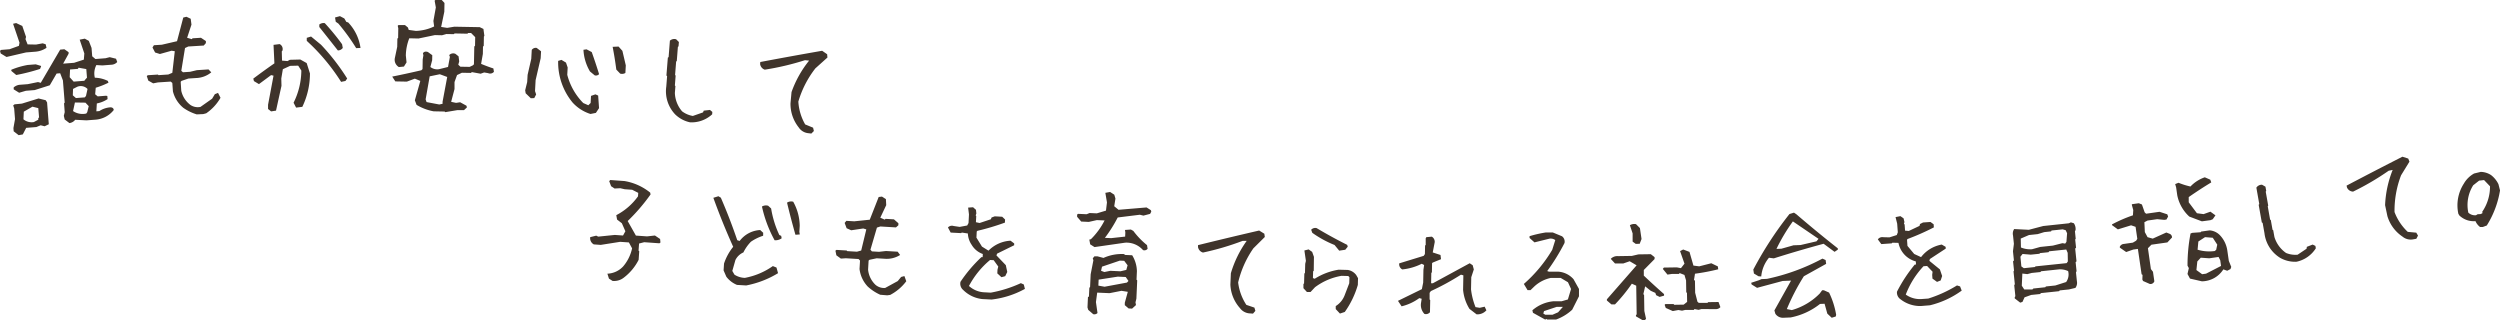 <svg xmlns="http://www.w3.org/2000/svg" viewBox="0 0 913.99 117.11"><path d="M2.38 20.83L.25 19.54 0 18.59l.41-.34L3.48 18l3.43-1.24.22-1.16-2.35-6.91 1.13-.26 2.24 1.06 1.37 4-.2.81.77 1.93 3.09.06 2.43-.45 1.09.35.3 1.29a8.34 8.34 0 01-4.21 1.43l-3.28.26zm3.56 6.59l-1.8-1.49v-.43a28.47 28.47 0 016-1.75l2.93-.23 1.94.59v.18l-.37.91a72.54 72.54 0 01-8.7 2.22zm.88 22L5 48l-.09-1.18.58-3.27-.31-3.9-.35-1.12.5-.39L8 37.88 14.1 36l2.61.64.5.79.63 8-1.53.74-1.44-.37-1.58.65-3.72.29-1.23 2.4zM25.38 45l-1.73-1.32-.32-1.34.33-1.34-.25-3.2.24-.29L23 29.4l-1-2.62-1.31.11-2.49 4.29-5.51 1.75-3.24.26-2.45.72-2-1.25v-.7A4 4 0 017.14 31l3-.23L13.9 30l1 .28L22 18.15l1.54-.15 1.54 1.07v.57l-2 3.63 4-.31 3.57-1.16.18-2.26-1.7-5.04 1.87-.37 1.47.82 1 2.57.24 3.06 1.18 1 3.68-.29 1.55-.39 2.3.57.44 1.2a3.07 3.07 0 01-2.21 1l-3.2.25-2.22-.13a6.58 6.58 0 00-.56 4.62 11.41 11.41 0 014.76 1.17l.23.65A30.29 30.29 0 0135 32.08l-.21 2.39.94.77 3.02-.24.49.09.09 1.14a10.8 10.8 0 01-3.93 1.59l-.17 2.88 1.09-.09a8.5 8.5 0 014.13-1.38c.71.06 1.09.39 1.13 1a9.36 9.36 0 01-6.78 3.53l-3.19.24-4.12-.21A3.18 3.18 0 0125.38 45zM14 43.76v-.56l.28-.29-.28-3.38-2.13-.53-3.17 1.83-.13 2.79a4.65 4.65 0 003.82 1zm17.19-14.69l.61-.67-.25-3.15-2.81-.49-.28.42-2.85.22-.13 2.83 1.45 1.61 3.9-.31zm.25 6l.56-2.54a3.41 3.41 0 00-3.77-.8l-1.53.78-.08 2.34 1.14 1L31 35.6zM31.9 41l.54-2.2-1.21-1.27-3.84-.06-.68 3.14a6.2 6.2 0 004.83.9zm40.03.82A17.13 17.13 0 0167 39.4a11.32 11.32 0 01-3.78-6L63 30.32l-.6-.49-4.65.3-1.75.34-1.78-1-.55-1.64.33-.33 3.73-.24.23.21 3.55-.23 1.49-.62.9-7.89-1.16-.19-4.28 1.2-1.76-.55-.95-1.83.52-.83 2.89-.18 5.56-1.29L67 6.42l1.17-.29 1.55.73L70 9l-1.59 4.81 1.71.51.28-.32 3.07-.19 1.8 1.2v.75l-.78.89-5.66.35-1.19.56-1.36 8.33.61.53 2.59-.17 2.51-.6 4.25-.27 1 1.07a9.18 9.18 0 01-5.59 2.08l-2.76.18-2.54.87-.29.33.21 3.28a8.82 8.82 0 003.38 5.2 4.78 4.78 0 003.65.69l4.25-3 1-1.65 1.16-.47.91 1.79a17.32 17.32 0 01-5.23 5.67l-1.08.29zm27.18-1.09L98 39.84V38.3l2-10.64-.89-.2-4.44 3.29-1.83-1.1-.24-.91q4-3 7.72-5.58L100 16.4l2.24-.28a2 2 0 011 2.43l-.22.23.09 3.38 2 .17.87-.47 3.82-.1 2.32 1.3 1.2 3.79a28.24 28.24 0 01-2.79 12.21l-2.28.28-.92-1.78a26.76 26.76 0 002.84-11.77l-1-1.55L109 24l-2.94.08-2.65 1.22-.57 3.4.07 2.68q-1 4.51-2 9.07zm25.6-10.8A73.68 73.68 0 00114 16.68l-1.85-1.75v-1.1l1.57-.48 3.64 3a78.29 78.29 0 019.57 12.36l-.64.89zm-1.19-11.49q-3.28-4.17-6.78-8.56v-.92a2.51 2.51 0 012-.5 87.17 87.17 0 016.32 7.7l.26 1.36a2.21 2.21 0 01-1.8.92zm6.7-.84a72.82 72.82 0 00-6.53-9l-.94-.64-.26-1.57 1.79-.49 1.6.84.74 1.26.67.2a16.94 16.94 0 014.51 9.33zM162.8 41l-.26-.22-4-.08a18.44 18.44 0 01-6.24-2.36l-.63-1.68 2-7.08-2-.83-2.92 1.09-4.22-.08-1.14-1.76q5-1 10.64-2.31l.45-.43.06-3.52.25-1.53-.16-.75c.36-.58 1-.73 1.81-.45l1.6 1.17L158 22l-.66 2.49a4.11 4.11 0 003.15.81l3.31-.82.68-3.68-.25-.66a2 2 0 012.3-.44l1.12.9.23 1.85-.33 1.22.78.72 3.38.06 1.15-.55.41-.38.13-6.52.27-.26.06-3.16-1.51-1.52h-1.06l-.27.26-4.7-.09-.27.26-2.72-.05-1.59.45-2.61-.06-6 1.25-3.37-.08a18.14 18.14 0 00-1.26 6.26l.26 2.55-.95 1.52-1.85.19a3.09 3.09 0 01-1.48-3.28l.87-4.12.06-3 .27-.26.06-3.51-.2-.93.27-.26h2.37l1.09.9.29.88 2.63.36a16.66 16.66 0 006.66-1.63l-.27-2 .89-4.95-.44-2.46.27-.26h2.33l1 1.08-.06 3.21-1.16 5.56 2.2.34 2.64-.43 9.27.17 1.35.65.35 2.55-.18.22-.06 3.42-.27.26-.05 2.68-.64 3.64q2.4 1 4.49 1.67l.2 1.23a1.8 1.8 0 01-2.12.49l-1.46-.25-1.28.46-3.24-.59-.27.3-3.34-.06-1.78.84-.92 2.56v2.55l-1.23 4.68 1.79.38 1.5-.23 2.31 1.27.16.62-1.07 1h-2.46zm-1-3.05v-.75l1.7-9.06-2.7-1-3.71.77-1.48 8.41.34 1 4.64.88zm32.26-2.03l-1.88-1.82L192 33l.74-3 .15-2.63 1.34-5.87.18-3.25a1.78 1.78 0 011.8-.73l1.6 1.23-.14 2.54-1.85 8-.22 4 .41 1.25-.69 1.33zm21.82 5.75a14.88 14.88 0 01-6.55-4.19 23.13 23.13 0 01-5.27-15.22l1.21-.37 1.66 1 .61 1.79-.15 2.68a22.83 22.83 0 005.85 10.31l1.85.81.84-.83.14-2.59 1.62-.57 1 .45.32 4.59-1.15 1.74zm1.53-14.13l-1.72-1.42a17.18 17.18 0 01-2.38-7.92l1.15-.16 1.88 1q1.46 4.09 2.68 8.07a1.55 1.55 0 01-1.61.43zm9.32-.63l-1.41-1.48q-.56-4.3-1.34-8.31l2.16-.1 1.41 1.57 1.24 5.31-.15 2.77a2.35 2.35 0 01-1.91.24zm25.53 17.81a11.12 11.12 0 01-5.41-2.89 12.25 12.25 0 01-3.26-10.18l.3-3.81-.25-.24.52-6.53.28-.19.47-6a2.37 2.37 0 012.29-.52l1 1-.13 1.58-.24.2-.4 5.17-.24.2-.38 4.91.2.23-.28 3.6.2.23-.2 2.5a10.86 10.86 0 002.65 6.73 9 9 0 003.92 1.68l3.72-1.3.27-.64 2.27-.26.87.73-.07.88a11.1 11.1 0 01-8.1 2.92zm43.31 3.98a4.73 4.73 0 01-3.57-2.13 13.8 13.8 0 01-3-8.8l.38-4.11a39.18 39.18 0 016.43-11.5L294.3 22a96.67 96.67 0 01-14.7 3.47 2.5 2.5 0 01-1.71-2.1l.07-.7q11.31-2.14 22.61-4.11l1.83 1.27.11 1.2-4.42 3.97a36.49 36.49 0 00-6.22 12.14 19.1 19.1 0 002.5 8.35l2.89 1.19.29 1.22-.93.93zm-71.63 54l-1.31-.84-.57-1.8a8.33 8.33 0 005.74-2.63 15 15 0 003.29-6.64l-1.17-2.16-3.2-.22-7.09 1.12-2.54-.18a2.57 2.57 0 01-1.31-2.65l2.2-.55.72.36 6.08-.62 3 .21.86-1.56-1.29-2.92-1.75-1.35-.29-1.61a22.51 22.51 0 007.94-6.88l.09-1.27-2.21-1.13-2.76-.2-1.61-.37-2.07.11-1.27-.84-.7-1.85.38-.42 5.22.38a20.24 20.24 0 019.39 4.23l.13.67a68.88 68.88 0 01-8.36 9.72l3 5.32 4.07.29 2.89-.32 1.89 1.28.13 1.28-.37.29-5.57-.4-1.88.48-.19 2.59.25.24-.22 3.14a18.87 18.87 0 01-5.4 6.49 5.72 5.72 0 01-4.14 1.21zm45.5 1.46a9.33 9.33 0 01-3.9-3l-1-2.31.16-2.49a19.44 19.44 0 013.35-6.13q-4-8.88-7.25-17.91l1.85-.58.89.54q3.33 7.67 6 15.54l.87.28a10.05 10.05 0 017.52-4l1.09 1-.02 1.09a17.07 17.07 0 00-4.46 2.18 15.11 15.11 0 00-2.76 3.92 5.89 5.89 0 00-2.91 2.76l-1.14 4 .79 1.37a7.49 7.49 0 003.8 1.17 26 26 0 0010.23-4.31l1.33.53.57 2.06a35 35 0 01-11.65 4.49zm13.75-16.33a45.72 45.72 0 01-4.62-12.32 2.83 2.83 0 012.27-.29l1.08 1a36.48 36.48 0 003 9.7l.68.31.17.89a3.88 3.88 0 01-2.58.71zm7.62-2q-1.65-5.79-3.07-11.74a2.74 2.74 0 012.26-.34 18.69 18.69 0 012.38 8.79l-.14 2.23.16.94zm31 21.93a17.18 17.18 0 01-4.57-3 11.31 11.31 0 01-3-6.43l.18-3.07-.54-.56-4.65-.28-1.81.12-1.65-1.2-.34-1.69.37-.29 3.73.22.2.23 3.56.21 1.56-.43 1.87-7.73-1.13-.33-4.4.66-1.67-.75-.72-1.94.62-.76 2.89.17 5.67-.59 3.26-8.3 1.2-.15 1.44.92L324 75l-2.17 4.59 1.63.71.28-.29 3.08.18 1.63 1.42v.74l-.89.79-5.7-.34-1.26.41-2.37 8.09.54.61 2.59.15 2.57-.29 4.25.25.9 1.2a9.22 9.22 0 01-5.8 1.37l-2.77-.16-2.62.55-.33.29-.19 3.29a8.79 8.79 0 002.71 5.57 4.8 4.8 0 003.54 1.14l4.59-2.51 1.24-1.51 1.2-.32.68 1.89a17.43 17.43 0 01-5.88 5l-1.11.15zm37.34 1.58a11.64 11.64 0 01-7-3.32 3 3 0 01-1-3 51.93 51.93 0 017.66-9.02h.44l.06-1.14a7.72 7.72 0 01-4.09-3.38 7.83 7.83 0 01-1.37-4.12l-2.23-.34-.23.21-3.82-.2-1-1.86a1.93 1.93 0 012.05-.55l2.23.33 2.75-.51.49-.9.16-3.16-.31-2.48 1.81-.13 1.06.94.14 1.37-.25.65.21.27-.12 2.24 1.35.29 4.12-1.37.25-.64 1.17-.43 2.72.15 1.05 1-.06 1.15a89.35 89.35 0 01-10.06 3l-.24.25-.11 2.24 2.02 3.27 2.39 1.49a12.17 12.17 0 018.07-3.64l1.32 1v.66l-6.23 3.06-.26.65 3.43 3.57.53 2.49-.75 1.54-1.38.37-1.51-1.4.07-1.36.28-1.13-1.68-2.33-1.32-.07a31.51 31.51 0 00-7.71 9.5 8.9 8.9 0 005.73 2.32l2.24.12a45.38 45.38 0 0011-3.47l1.08.49.4 1.61a33.05 33.05 0 01-12.18 3.89zm58.73-17.91a8.09 8.09 0 00-6.52-2.71l-11.21 1.61-1.58-1-.32-1.73.58-.15a26.22 26.22 0 005-6.86l-2.83-.12-2.93.66-2.78-.13-1.5-1.74v-.79l.32-.29 3.16.14 1.08-.44L401 78l3.34-1 .36-3-.59-3.5 1.73-.32 1.54 1 .42 1.42-.44 2.8 1.57 1.3 10.25-.86 1.58 1 .15.54-.43.81-2.45.64-1.3-.32-8.1 1a49.39 49.39 0 01-4.69 7.45l2.29.1 5.12-.56.07-1.5-.13-.93 2.16-.16.9.52a28.25 28.25 0 005 5.19l.21 1.33a1.47 1.47 0 01-1.68.48zm-18.21 23.43l-1.82-1.58-.27-.89.17-3.78.36-.2.15-3.21.27-.25.21-4.65 1-5.15-.23-.71.6-.72h1.15l2.17.58a16.15 16.15 0 017.57-1.41l.25.31 2.67.12a11.57 11.57 0 011.73 5.8l-.14 3.12.25.27-.3 6.67-.33 1.35.18 1-1.42 1.3-1.27-.06-1.4-1.2v-.88l1.1-4-2.31-.37-4.35.86-4.53-.2-.46 3.46.57 4a1.59 1.59 0 01-1.57.42zM412 103.31l.56-.59-1-1.45-2.9-.13-7 1.09-.1 2.19 2.27.41zm-.23-4.63l.47-1.69-1.24-1.64-1.59-.07-6.52 2.21-.35 1.51 1.21.45 2.17-.44 3.73.17zm45.23 15.9a4.74 4.74 0 01-3.67-1.93 13.74 13.74 0 01-3.51-8.62l.18-4.13a39.44 39.44 0 015.79-11.84h-1.49a97.61 97.61 0 01-14.49 4.27 2.51 2.51 0 01-1.82-2v-.71q11.18-2.76 22.35-5.34l1.9 1.17.17 1.19-4.19 4.16a36.5 36.5 0 00-5.56 12.46 19.13 19.13 0 003 8.2l2.95 1 .35 1.2-.87 1zm32.88.06l-1.54-1.64v-1.1a8 8 0 003.24-3.91l1.7-4.43.07-2.2-.43-.45-2.46-.07a22.42 22.42 0 00-9.7 4.17l-1.64 1.75h-1.31l-1.28-1.4v-1.53l.23-.22.1-3.6.23-.21.09-3.34.25-1.09-.55-3.8 1.55-.39 1.29.91.65 1.82-.07 5.09-.23.21-.07 2.46.66.24a23.09 23.09 0 018.75-3.31l3.34.09a4.8 4.8 0 013.07 1.85l.67 1.16-.07 2.46a32.75 32.75 0 01-4.77 9.89zm-.27-23l-1.7-2.07a39.21 39.21 0 01-8.14-4.45l-.41-1.12a2 2 0 012-.6q5.49 3.28 11.17 6.12l.2.67-.91 1.12zm31.15 23.12a4.73 4.73 0 01-1.24-4l.24-1.53-.87-.24a18.13 18.13 0 01-6.47 3l-1.33-2 8.74-4.28.48-2.41.09-4.66.25-1.75-.87-.46a20.21 20.21 0 01-7.11 2.07 2.11 2.11 0 01-1.11-2.22l8.93-2.74.45-.65.06-3.12.23-.21v-2.42l.23-.43 2-.19a2.18 2.18 0 011.07 2l-.73 3.77 2.84.93.19 1.54-3.04 1.24-.23.22-.06 3.34-.22.21-.07 3.78h.66l13.45-7.31 1.09.73.41 1.54-.93 2.84-.09 4.44a25.25 25.25 0 001.64 6.49l1.54.25 1.81-.41.63 1.33a4.44 4.44 0 01-3.59 1.47l-2.6-2a16 16 0 01-2.33-6.94l.1-5.32-.88-.24a90.18 90.18 0 01-11 6l-.46.65v2.42l.22.22-.09 4.44a1.91 1.91 0 01-2.03.61zm44.16 2.08l-4.47-2.48-.22-.92a13.73 13.73 0 017.84-3.31h2.9l2.24-.65 1.16-3.82-1.13-2.47-2.67-1.59h-3.56a12.67 12.67 0 00-6.08 3.14l-1.37 1.32h-1.1l-1.35-2.25a51.2 51.2 0 0010.38-12.48l1.11-3.55a2.75 2.75 0 00-2.24-.5L561 88.61 559.2 87v-.66a44.91 44.91 0 015.85-1.34h2.68l3.34 1.38a2.44 2.44 0 01.91 2.46 76.52 76.52 0 01-6.33 10.26l.66.22h3.39a8.19 8.19 0 015.57 2.75l2 3.57v2.68l-2.48 4.91a17.29 17.29 0 01-5.86 3.58h-3.34l-.22-.22zm4.71-2.66l1.77-2h-2.24l-4.67 1.56-.26.88.7.44h2.68zm30.91 2.88l-2.44-1.41v-.44l.26-.27-.16-10.5-1.6-.72a60 60 0 01-6.16 7.56h-1.32l-1.65-1.42v-.44L598.34 97l-2.53-1.49-2.36.82h-3l-1.56-1.69a3.28 3.28 0 012.66-1l5.06-.08L599 93l4.53-.07 1.38 1.08v.7l-3.94 4v2.06q3.93 3.72 7.4 6.75v.57l-1.62.46-1.28-.64-.28-.83-1.68-.76-2.05-1.64-.66 2.86.27.31.09 5.84.62 2.85a1.06 1.06 0 01-1.24.52zM598 89.15l-1.12-.82v-3l-1-3a3.19 3.19 0 012.24-.38l1.43 1.43.59 4-.68 1.76zm13.56 24.57l-2.56-1.14-.41-1.14.26-.27h3l.27.26 3.43-.06 1.26-1-.06-3.3-.26-.21-.07-4.35-.6-2-1.73-.67-.3.31h-2.55l-1.62.24-1.7-2.08.39-.49 4.74-.07 1.5.28 1.29-1.64-1.61-4.59 1.14-.59 2.3.88 1.44 5 2.11.28 4.42-1.13 2.39 1.15.15 1.06a76.32 76.32 0 01-8.5 1.62l-.36 2.29.35.26.07 4.4.84 3.28.49.43h3.17l.26-.27 3.78-.05.69 1.87a2.08 2.08 0 01-1.71.73L622 113l-1 .28-1.5-.29-.25.31h-3.08l-1.23.28-1.32-.24zm58.11 2.45l-1.61-1.51-1-3.61-1.67.07a25 25 0 01-10.74 4.94l-2.59.11a3.33 3.33 0 01-3-1.46l-.35-1.22 6.09-10.9-3.07.13-9.35 2.51-2-1.24-.15-.61 2.77-.91 1-.43 2-.09a75.6 75.6 0 0020.28-7.4l1.16.52.19 1.4-8.15 4.53a80.38 80.38 0 00-6.22 12l1.82.37a23.16 23.16 0 0010.21-6.06l.87-1.18h.66l1.89.84a29.91 29.91 0 012.58 8.12l-.15.62zM642.9 101l-1.67-1-.23-1.44a130.43 130.43 0 0113.22-20.31l1.65-.51.86.58q7.67 6.59 15.17 12.47v.48l-1.19.8-4-2.95q-9.43 2.55-18.21 5.34l-1.77-.23a12.47 12.47 0 00-2.83 6.84zm21.19-12.77l.76-.91-9.38-6.38a65.51 65.51 0 00-6 10.06l1.8-.07 4.43-1.25 2.59-.1zm38.19 23.65a11.62 11.62 0 01-7.4-2.42 3 3 0 01-1.35-2.82 53.2 53.2 0 016.52-9.93h.44l-.08-1.14a8.74 8.74 0 01-6.34-6.78l-2.25-.06-.21.24-3.81.27-1.27-1.72a2 2 0 012-.8l2.25.06 2.67-.85.38-1-.23-3.16-.6-2.4 1.78-.35 1.16.8.31 1.34-.17.68.24.24.16 2.24 1.37.12 3.92-1.86.18-.68 1.1-.56 2.72-.19 1.16.84.08 1.14a88.55 88.55 0 01-9.61 4.25l-.2.28.16 2.24 2.46 2.95 2.51 1.15a12.25 12.25 0 017.56-4.59l1.42.83.05.65-5.81 3.81-.17.67 3.83 3.12.83 2.41-.54 1.63-1.33.53-1.67-1.2-.1-1.36.14-1.16-2-2.1-1.31.09a31.6 31.6 0 00-6.49 10.37 8.94 8.94 0 006 1.61l2.23-.16a46.07 46.07 0 0010.5-4.8l1.13.36.59 1.54a32.86 32.86 0 01-11.6 5.36zm36.3-1.23l-2-1.56v-.43l.23-.38-.42-4 .22-.38-.48-4.67.19-.29-.36-3.41.32-.3-.35-3.36.34-2.73-.32-3.06a3 3 0 01.42-2.34l5.37.27 5.25-1.38 9.39-1 .72-.34 1.09.33a3.68 3.68 0 01.62 2.54l-.22.37.28 2.76-.19.28.32 3-.32.3.48 4.67-.32.3.34 3.28-.21.47.33 3.19a3.08 3.08 0 01-.54 2.48l-2.37.56-3.36.35-.24.29-6.69.7-.18.33-3.32.34-2.43.87-.76 1.67zM756 95.58l-.06-3.13-.52-1.23-6.25.65-.24.34-3.1.32-.24.25-3.15.32-3-.25-.78 1 .34 3.55.91.65 4-.42.29-.25 11.36-1.18zm-.52-7.15l.24-3.16-.51-1.1-1.09-.32-4.07.42-.19.33-2.49.26-2.39.73-3.2.34-3 1.29.07 3.26a8.82 8.82 0 004.05.64l3-.84 4.63-.49 3.49-.89 1 .16zm-.11 14.68a4.73 4.73 0 00.73-4 7 7 0 00-3.33-.63l-6.56.69-.24.29-3.19.33-1.59.43-1.83-.21-.2 4.44.89 1.37h3l.32-.34 4.37-.46.24-.29 3.45-.36zm30.63.72l-2.51-1.1-.25-.54.06-1.7-.34-.22L781.6 91l-1.7.24-2.58.9-2.32-1.61v-.35a1.77 1.77 0 011.5-1l3.26-.47 1.19-.7.44-.69-.63-4.39-1.64-.56-4.84 1.49-2.14-1.56v-.26a50.24 50.24 0 017.65-3.32l.12-1.92-.55-2 .15-.16 2.44-.34 1.13.46 1 2.87.52.5 4.91-.7 2.84.92.3.81-.6 1.1-.83.12-2.56-.25-3.53.5-1.15.61.16 3.61 1 1.86 1.89.53L792 85l1.31.52a1.41 1.41 0 01.77 1.31l-1.7 1.8-5.83.83-1.28 1.29 1.09 7.62.76 1 .5 3.48a1.53 1.53 0 01-1.62.98zm19-22.91l-4.6-1.74a14.38 14.38 0 01-4.4-7.77l-.41-2.87-.35-1.24 1.21-.48a27.9 27.9 0 004.37 1.37 13 13 0 015.25-3.37l2 .87.36 1q-3.88 2.34-8.24 5.36v1.91l3 4 2.44.32 2.49-.89 1.84 1.34-1 1.43-.84.34zm0 21.93l-4.35-1-.91-1.69.49-2.15-.48-.87a61 61 0 011.11-11.79l.68-.23 3-.21.19-.25 3.09-.44A5.83 5.83 0 01811.6 86a10.19 10.19 0 012.72 5.74l.53 3.65.89 2.19-.29.79-1.2.62-1.4-.51a9.4 9.4 0 01-7.85 4.37zm7-5.62l-.29-2.09-.62-1.2-3.39.49-3.1-.22-1.27 1.37-.33 3.15 2.09 1.52 1.43-.2zm-1.77-5.92l.39-1.87-1.64-2.52-2.83-.22-2.44 1.59-.28 3a14.64 14.64 0 006.29.48zm29.37 4.38a11 11 0 01-6-1.43 12.24 12.24 0 01-5.72-9l-.67-3.77-.3-.17-1.15-6.45.22-.26-1.06-6a2.36 2.36 0 012.08-1.07l1.24.71.28 1.56-.18.25.91 5.11-.17.25.86 4.85.26.18.63 3.55.25.17.44 2.47a11 11 0 004.26 5.85 9 9 0 004.22.63l3.27-2.19.1-.69 2.13-.83 1 .49.16.87a11.05 11.05 0 01-7.06 4.92zm42.73-8.2a4.72 4.72 0 01-4-1 13.71 13.71 0 01-5.51-7.49l-.84-4a39.18 39.18 0 012.77-12.88l-1.46.3a96.61 96.61 0 01-13 7.63 2.49 2.49 0 01-2.24-1.5l-.15-.69q10.2-5.37 20.42-10.57l2.12.68.45 1.12-3.07 5a36.17 36.17 0 00-2.39 13.43 19.12 19.12 0 004.84 7.25l3.11.29.63 1.08-.61 1.16zM907.67 83h-.95a5.14 5.14 0 01-1.7-2.16 7.54 7.54 0 01-5.88-2.06l-.38-.63a14.64 14.64 0 012-11 9.79 9.79 0 013.76-3.72l2.43-.59a7.18 7.18 0 013.77 1.17 9.29 9.29 0 012.7 3.32l.58 2.27a34.49 34.49 0 01-4.84 12.84zm-.07-5.1l-.11-.47a16.28 16.28 0 002.85-9.32l-2.18-2.28-1.81.21-2.16 1.7a13.54 13.54 0 00-1.78 10 3.52 3.52 0 002.81.95l.59-.37 1.16-.06z" fill="#3f342b" data-name="レイヤー 2"/></svg>